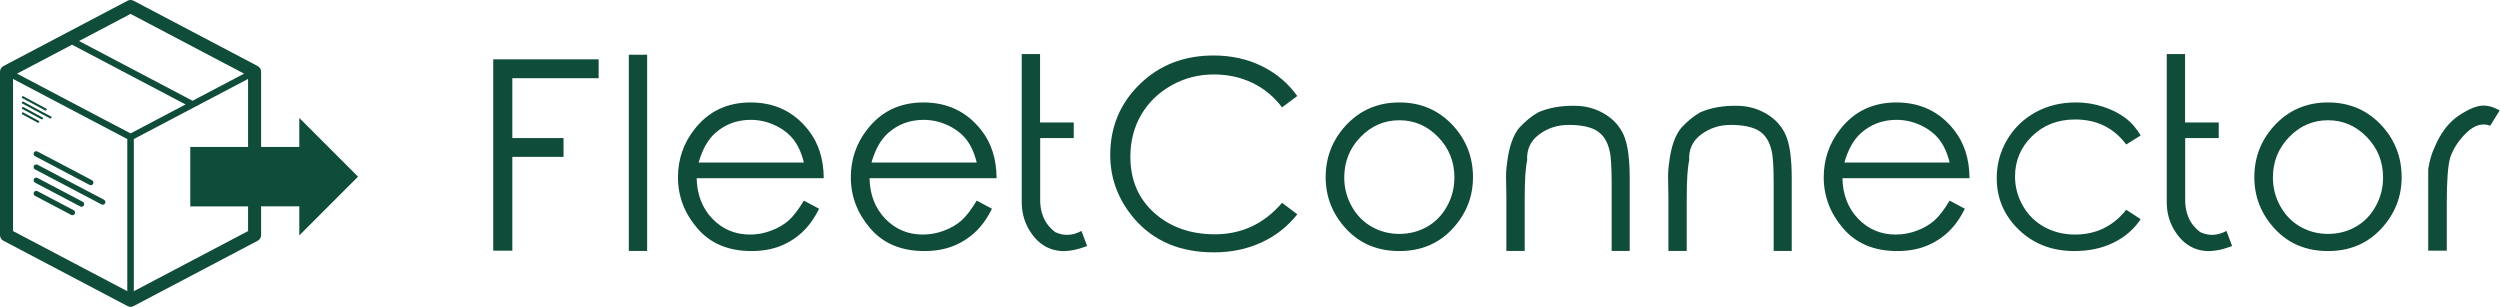 <svg width="558.35" height="68.58" viewBox="0 0 370 45.44" fill="#0f4c3a" xmlns="http://www.w3.org/2000/svg">
  <g transform="matrix(0.552,0,0,0.552,-1.105,-5.102)">
    <path d="M14.506,38.733c0.074-0.14,0.023-0.312-0.116-0.386l-6.111-3.282c-0.138-0.074-0.311-0.022-0.385,0.115c-0.075,0.139-0.023,0.312,0.115,0.386l6.112,3.282c0.043,0.023,0.089,0.034,0.134,0.034C14.357,38.883,14.456,38.828,14.506,38.733 M15.813,40.867c0.073-0.139,0.021-0.311-0.117-0.385l-7.418-3.972c-0.137-0.072-0.311-0.021-0.385,0.116c-0.074,0.139-0.022,0.312,0.117,0.385l7.418,3.973c0.042,0.022,0.088,0.033,0.133,0.033C15.664,41.018,15.761,40.963,15.813,40.867 M11.092,60.79c-0.183,0.346-0.05,0.775,0.297,0.957l9.704,5.106c0.106,0.057,0.219,0.082,0.33,0.082c0.255,0,0.501-0.138,0.628-0.379c0.182-0.347,0.049-0.774-0.297-0.958l-9.705-5.106C11.704,60.309,11.274,60.443,11.092,60.79 M11.092,57.245c-0.183,0.347-0.05,0.776,0.297,0.958l12.144,6.39c0.105,0.057,0.218,0.083,0.329,0.083c0.255,0,0.501-0.139,0.628-0.38c0.183-0.346,0.049-0.774-0.297-0.957l-12.144-6.391C11.704,56.765,11.274,56.899,11.092,57.245 M11.092,53.7c-0.183,0.347-0.05,0.775,0.297,0.958l17.835,9.387c0.105,0.055,0.218,0.082,0.329,0.082c0.255,0,0.501-0.139,0.628-0.38c0.183-0.346,0.049-0.775-0.297-0.957l-17.835-9.387C11.704,53.221,11.274,53.353,11.092,53.7 M11.092,50.156c-0.183,0.346-0.05,0.774,0.297,0.957l14.631,7.701c0.105,0.055,0.218,0.082,0.329,0.082c0.255,0,0.501-0.14,0.628-0.381c0.183-0.346,0.049-0.774-0.297-0.957l-14.631-7.699C11.704,49.677,11.274,49.81,11.092,50.156 M7.895,39.519c-0.075,0.139-0.024,0.312,0.114,0.386l4.101,2.225c0.043,0.024,0.09,0.035,0.135,0.035c0.102,0,0.199-0.054,0.251-0.149c0.075-0.138,0.023-0.311-0.115-0.386l-4.101-2.225C8.144,39.329,7.969,39.381,7.895,39.519 M7.895,38.073c-0.075,0.138-0.024,0.31,0.115,0.385l5.096,2.749c0.043,0.023,0.089,0.035,0.135,0.035c0.101,0,0.199-0.056,0.251-0.15c0.074-0.138,0.023-0.311-0.116-0.385l-5.096-2.75C8.142,37.884,7.969,37.934,7.895,38.073 M67.442,28.984l-13.81,7.268L23.196,20.233l13.809-7.269L67.442,28.984z M21.317,21.222l30.437,16.02l-14.749,7.763L6.568,28.984L21.317,21.222z M36.13,87.311L5.5,71.19V30.4l30.63,16.121V87.311z M68.512,30.4V48.64H53.018v15.928h15.494v6.623l-30.63,16.12V46.521l1.107-0.583L68.512,30.4z M82.248,40.851v7.789H72.012V28.49c0-0.65-0.36-1.247-0.936-1.549L37.821,9.438c-0.511-0.27-1.121-0.27-1.631,0L2.936,26.941C2.36,27.243,2,27.84,2,28.49v43.757c0,0.649,0.36,1.246,0.935,1.548L36.19,91.298c0.255,0.135,0.536,0.202,0.815,0.202c0.28,0,0.561-0.067,0.816-0.202l33.255-17.503c0.575-0.302,0.936-0.898,0.936-1.548v-7.68h10.236v7.789L98,56.604L82.248,40.851z"/>
  </g>
  <g transform="matrix(1.955,0,0,1.955,69.582,-0.878)">
    <path d="M1.748,4.941h7.979v1.426H3.193v4.531h3.877v1.426H3.193v7.1H1.748V4.941z M12.012,4.59h1.387v14.854h-1.387V4.59z M25.264,15.635l1.152,0.615q-0.557,1.123-1.309,1.807-0.752,0.683-1.689,1.04-0.938,0.356-2.119,0.356-2.617,0-4.092-1.714-1.474-1.713-1.474-3.872,0-2.041,1.25-3.633,1.582-2.031,4.248-2.031,2.725,0,4.365,2.08,1.162,1.465,1.172,3.652h-9.619q0.039,1.875,1.191,3.071,1.152,1.197,2.842,1.197,0.82,0,1.592-0.289,0.771-0.288,1.313-0.756,0.542-0.469,1.177-1.523z M25.264,12.754q-0.273-1.104-0.801-1.763-0.527-0.659-1.396-1.064-0.869-0.406-1.826-0.406-1.572,0-2.705,1.016-0.82,0.742-1.24,2.217h7.969z M38.35,15.635l1.152,0.615q-0.557,1.123-1.309,1.807-0.752,0.683-1.689,1.04-0.938,0.356-2.119,0.356-2.617,0-4.092-1.714-1.474-1.713-1.474-3.872,0-2.041,1.25-3.633,1.582-2.031,4.248-2.031,2.725,0,4.365,2.08,1.162,1.465,1.172,3.652h-9.619q0.039,1.875,1.191,3.071,1.152,1.197,2.842,1.197,0.82,0,1.592-0.289,0.771-0.288,1.313-0.756,0.542-0.469,1.177-1.523z M38.35,12.754q-0.273-1.104-0.801-1.763-0.527-0.659-1.396-1.064-0.869-0.406-1.826-0.406-1.572,0-2.705,1.016-0.82,0.742-1.24,2.217h7.969z M46.279,17.93q-1.016,0.547-1.992,0.088-1.191-0.908-1.133-2.588v-4.531h2.539v-1.182h-2.549v-5.176h-1.387v11.123q-0.02,1.172,0.537,2.148,0.918,1.553,2.5,1.641,0.84,0.029,1.914-0.381-0.166-0.41-0.43-1.143z M62.617,7.715l-1.152,0.859q-0.938-1.23-2.261-1.86-1.323-0.63-2.905-0.63-1.738,0-3.213,0.83-1.474,0.831-2.29,2.231-0.815,1.401-0.815,3.16,0,2.646,1.816,4.263,1.817,1.616,4.58,1.616,3.047,0,5.088-2.383l1.152,0.869q-1.084,1.377-2.705,2.129-1.621,0.752-3.613,0.752-3.809,0-6.006-2.53-1.836-2.138-1.836-4.843,0-3.174,2.231-5.352,2.232-2.178,5.582-2.178,2.031,0,3.667,0.806,1.635,0.805,2.68,2.261z M70.342,8.203q2.471,0,4.102,1.787,1.474,1.641,1.474,3.877,0,2.236-1.562,3.911-1.563,1.675-4.014,1.675-2.461,0-4.019-1.675-1.557-1.675-1.557-3.911,0-2.227,1.474-3.867,1.631-1.797,4.102-1.797z M70.342,9.551q-1.709,0-2.939,1.27-1.231,1.269-1.231,3.066,0,1.162,0.562,2.173,0.561,1.01,1.518,1.553,0.958,0.542,2.09,0.542,1.152,0,2.104-0.542,0.953-0.542,1.509-1.553,0.557-1.01,0.557-2.173,0-1.797-1.231-3.066-1.23-1.27-2.939-1.27z M78.447,15.381l-0.02-1.143q-0.029-0.84,0.068-1.426,0.215-1.846,0.938-2.705,0.703-0.752,1.435-1.162,1.211-0.518,2.764-0.488,1.211,0,2.241,0.61,1.03,0.611,1.47,1.641,0.439,1.03,0.439,3.228v5.508h-1.367v-5.107q0-1.856-0.156-2.481-0.244-1.064-0.967-1.509-0.723-0.444-2.139-0.444-1.25,0-2.227,0.723-0.976,0.722-0.908,1.973-0.185,0.8-0.185,2.92v3.926h-1.387v-4.063z M90.713,15.381l-0.02-1.143q-0.029-0.84,0.068-1.426,0.215-1.846,0.938-2.705,0.703-0.752,1.435-1.162,1.211-0.518,2.764-0.488,1.211,0,2.241,0.61,1.03,0.611,1.47,1.641,0.439,1.03,0.439,3.228v5.508h-1.367v-5.107q0-1.856-0.156-2.481-0.244-1.064-0.967-1.509-0.723-0.444-2.139-0.444-1.25,0-2.227,0.723-0.976,0.722-0.908,1.973-0.185,0.8-0.185,2.92v3.926h-1.387v-4.063z M112.002,15.635l1.152,0.615q-0.557,1.123-1.309,1.807-0.752,0.683-1.689,1.04-0.938,0.356-2.119,0.356-2.617,0-4.092-1.714-1.474-1.713-1.474-3.872,0-2.041,1.25-3.633,1.582-2.031,4.248-2.031,2.725,0,4.365,2.08,1.162,1.465,1.172,3.652h-9.619q0.039,1.875,1.191,3.071,1.152,1.197,2.842,1.197,0.82,0,1.592-0.289,0.771-0.288,1.313-0.756,0.542-0.469,1.177-1.523z M112.002,12.754q-0.273-1.104-0.801-1.763-0.527-0.659-1.396-1.064-0.869-0.406-1.826-0.406-1.572,0-2.705,1.016-0.82,0.742-1.24,2.217h7.969z M126.465,10.703l-1.094,0.684q-1.416-1.895-3.867-1.895-1.963,0-3.257,1.26-1.294,1.26-1.294,3.066,0,1.172,0.596,2.212,0.595,1.04,1.631,1.606,1.035,0.567,2.324,0.567,2.373,0,3.867-1.875l1.094,0.713q-0.771,1.152-2.065,1.782-1.294,0.63-2.954,0.63-2.529,0-4.204-1.611-1.675-1.612-1.675-3.916,0-1.563,0.786-2.896,0.787-1.332,2.148-2.08,1.362-0.748,3.062-0.748,1.055,0,2.046,0.322,0.991,0.323,1.684,0.845,0.694,0.522,1.172,1.333z M132.959,17.93q-1.016,0.547-1.992,0.088-1.191-0.908-1.133-2.588v-4.531h2.539v-1.182h-2.549v-5.176h-1.387v11.123q-0.02,1.172,0.537,2.148,0.918,1.553,2.5,1.641,0.84,0.029,1.914-0.381-0.166-0.41-0.43-1.143z M140.645,8.203q2.471,0,4.102,1.787,1.474,1.641,1.474,3.877,0,2.236-1.562,3.911-1.563,1.675-4.014,1.675-2.461,0-4.019-1.675-1.557-1.675-1.557-3.911,0-2.227,1.474-3.867,1.631-1.797,4.102-1.797z M140.645,9.551q-1.709,0-2.939,1.27-1.231,1.269-1.231,3.066,0,1.162,0.562,2.173,0.561,1.01,1.518,1.553,0.958,0.542,2.09,0.542,1.152,0,2.104-0.542,0.953-0.542,1.509-1.553,0.557-1.01,0.557-2.173,0-1.797-1.231-3.066-1.23-1.27-2.939-1.27z M148.232,14.541v-1.289q0.156-0.967,0.449-1.572,0.684-1.68,1.836-2.461,1.152-0.781,1.914-0.781,0.566,0,1.211,0.371l-0.713,1.152q-0.908-0.332-1.802,0.537-0.893,0.869-1.235,1.895-0.254,0.908-0.254,3.408v3.623h-1.406v-4.883z"/>
  </g>
</svg>
